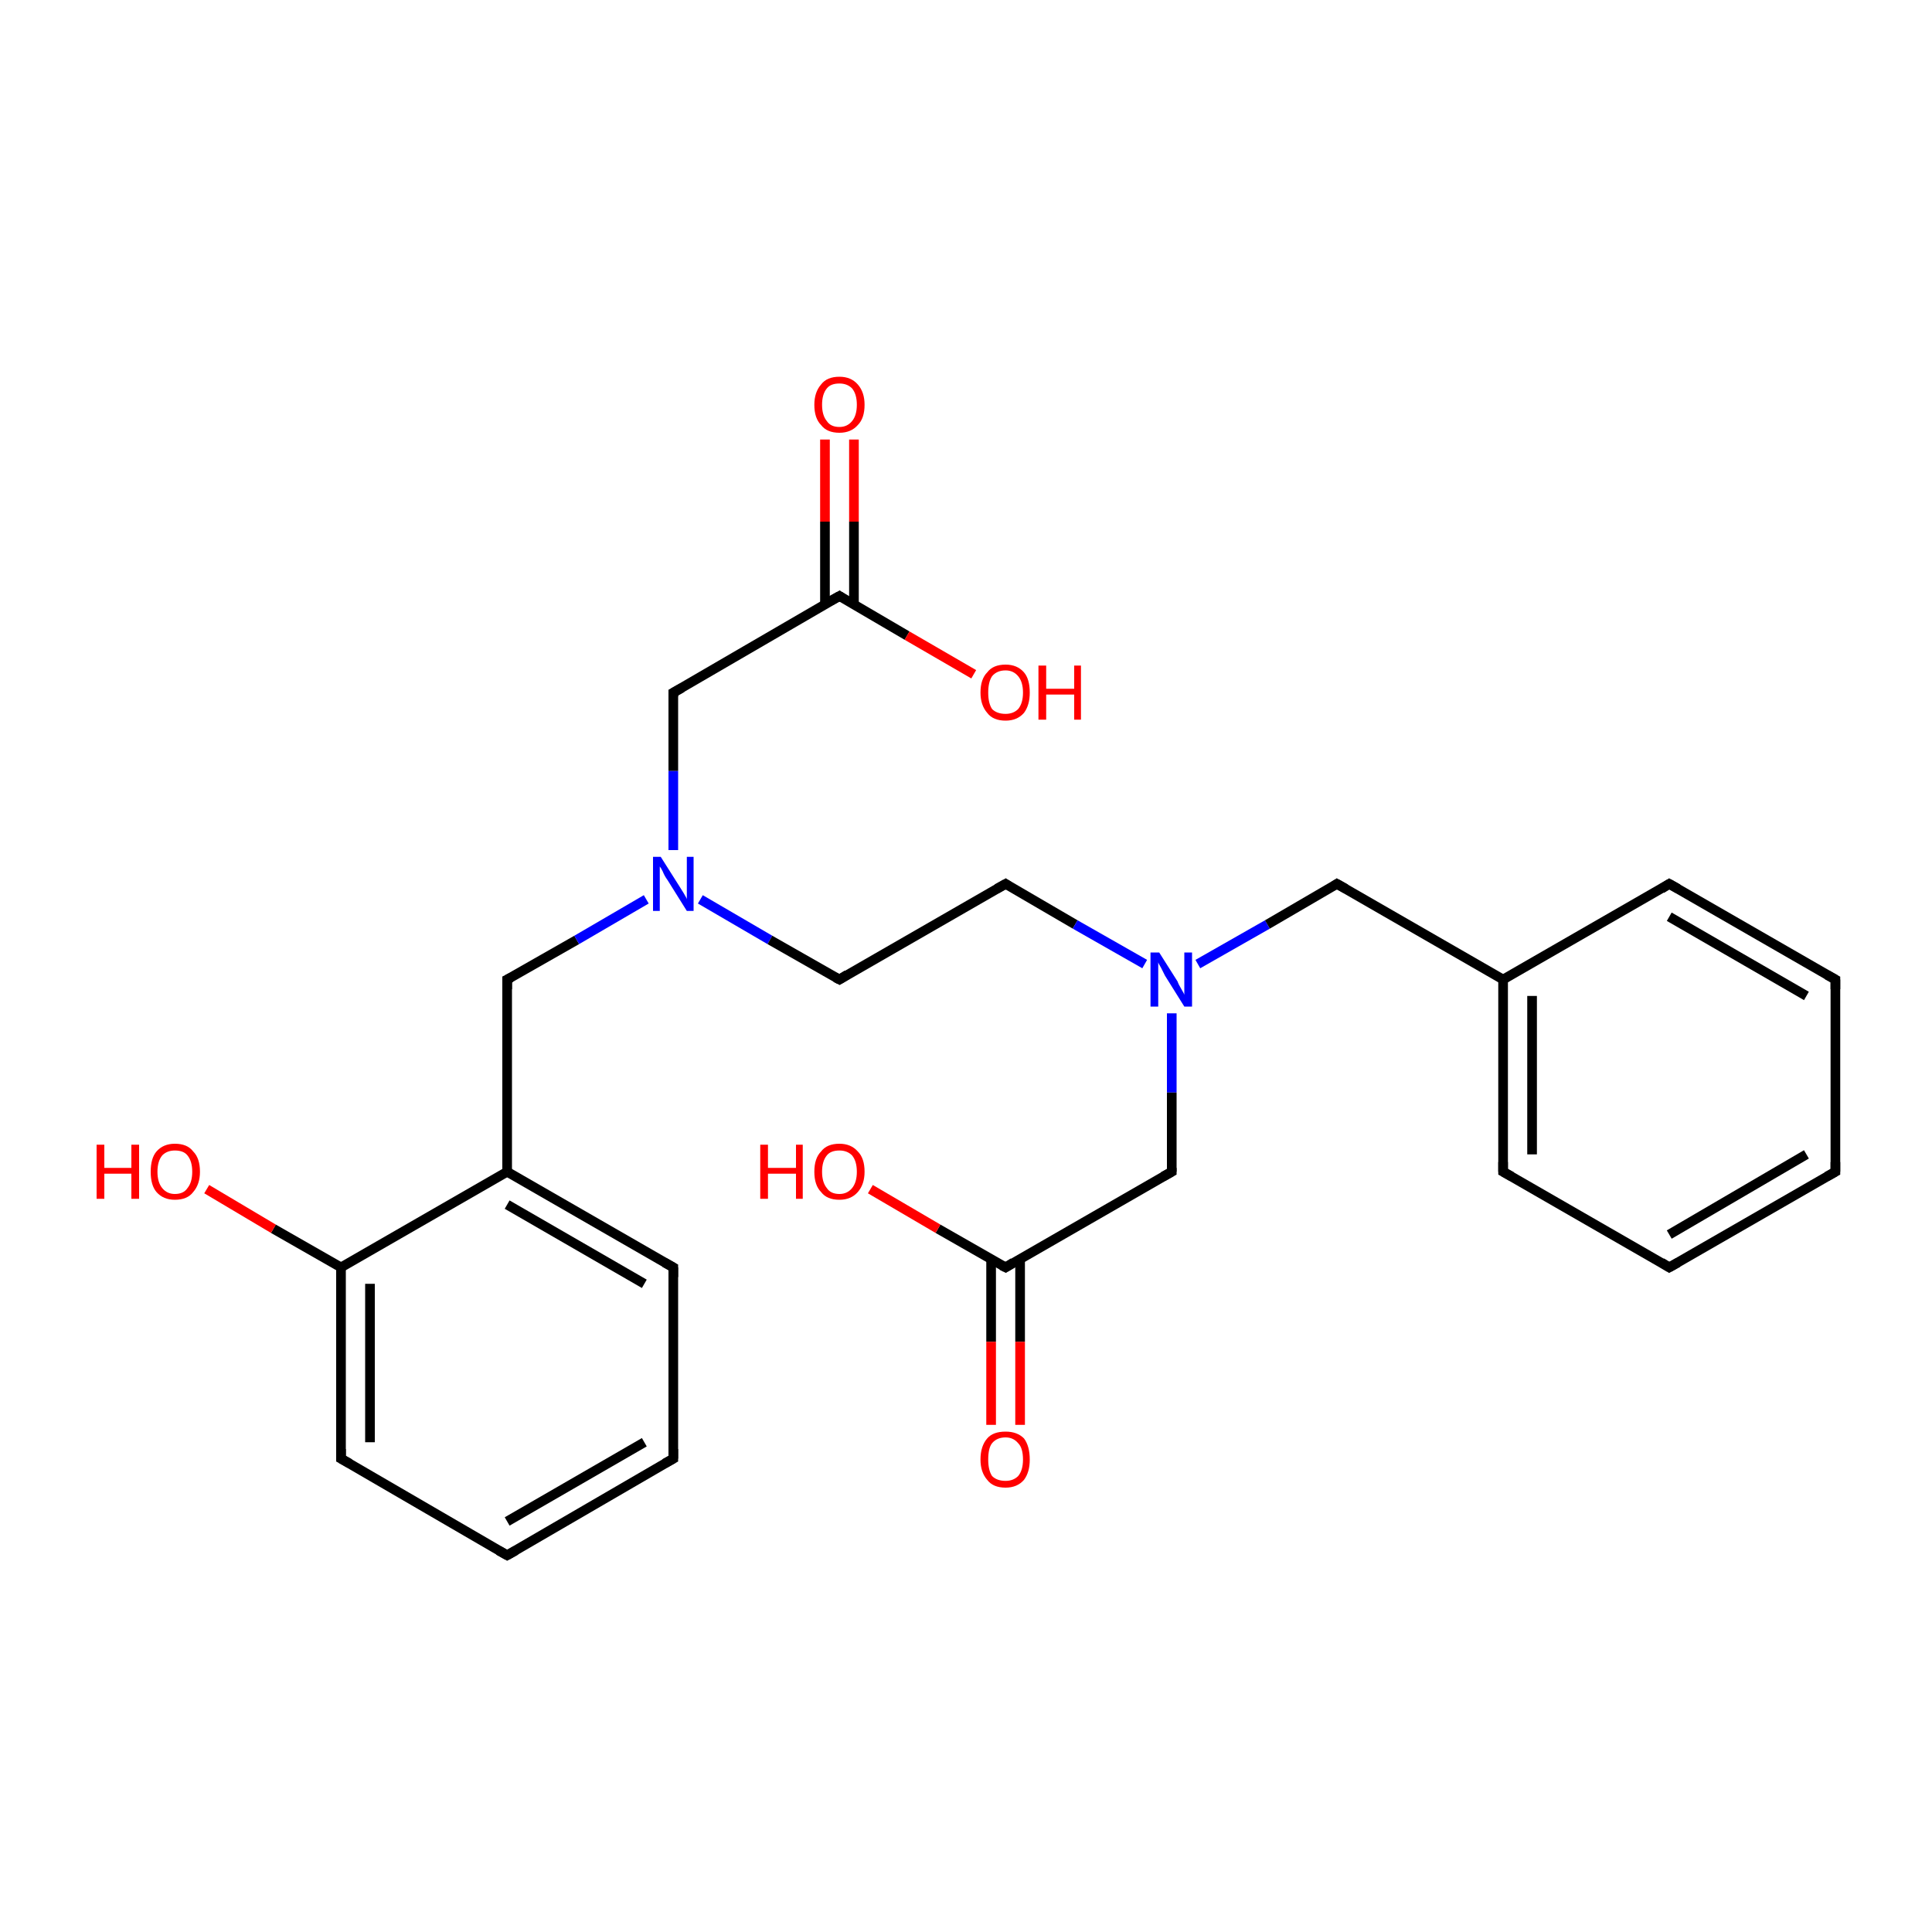 <?xml version='1.0' encoding='iso-8859-1'?>
<svg version='1.1' baseProfile='full'
              xmlns='http://www.w3.org/2000/svg'
                      xmlns:rdkit='http://www.rdkit.org/xml'
                      xmlns:xlink='http://www.w3.org/1999/xlink'
                  xml:space='preserve'
width='200px' height='200px' viewBox='0 0 200 200'>
<!-- END OF HEADER -->
<rect style='opacity:1.0;fill:#FFFFFF;stroke:none' width='200.0' height='200.0' x='0.0' y='0.0'> </rect>
<path class='bond-0 atom-0 atom-1' d='M 52.5,121.3 L 69.7,131.2' style='fill:none;fill-rule:evenodd;stroke:#000000;stroke-width:1.0px;stroke-linecap:butt;stroke-linejoin:miter;stroke-opacity:1' />
<path class='bond-0 atom-0 atom-1' d='M 52.5,124.7 L 66.7,132.9' style='fill:none;fill-rule:evenodd;stroke:#000000;stroke-width:1.0px;stroke-linecap:butt;stroke-linejoin:miter;stroke-opacity:1' />
<path class='bond-1 atom-0 atom-5' d='M 52.5,121.3 L 35.3,131.2' style='fill:none;fill-rule:evenodd;stroke:#000000;stroke-width:1.0px;stroke-linecap:butt;stroke-linejoin:miter;stroke-opacity:1' />
<path class='bond-2 atom-0 atom-7' d='M 52.5,121.3 L 52.5,101.4' style='fill:none;fill-rule:evenodd;stroke:#000000;stroke-width:1.0px;stroke-linecap:butt;stroke-linejoin:miter;stroke-opacity:1' />
<path class='bond-3 atom-1 atom-2' d='M 69.7,131.2 L 69.7,151.0' style='fill:none;fill-rule:evenodd;stroke:#000000;stroke-width:1.0px;stroke-linecap:butt;stroke-linejoin:miter;stroke-opacity:1' />
<path class='bond-4 atom-2 atom-3' d='M 69.7,151.0 L 52.5,161.0' style='fill:none;fill-rule:evenodd;stroke:#000000;stroke-width:1.0px;stroke-linecap:butt;stroke-linejoin:miter;stroke-opacity:1' />
<path class='bond-4 atom-2 atom-3' d='M 66.7,149.3 L 52.5,157.5' style='fill:none;fill-rule:evenodd;stroke:#000000;stroke-width:1.0px;stroke-linecap:butt;stroke-linejoin:miter;stroke-opacity:1' />
<path class='bond-5 atom-3 atom-4' d='M 52.5,161.0 L 35.3,151.0' style='fill:none;fill-rule:evenodd;stroke:#000000;stroke-width:1.0px;stroke-linecap:butt;stroke-linejoin:miter;stroke-opacity:1' />
<path class='bond-6 atom-4 atom-5' d='M 35.3,151.0 L 35.3,131.2' style='fill:none;fill-rule:evenodd;stroke:#000000;stroke-width:1.0px;stroke-linecap:butt;stroke-linejoin:miter;stroke-opacity:1' />
<path class='bond-6 atom-4 atom-5' d='M 38.3,149.3 L 38.3,132.9' style='fill:none;fill-rule:evenodd;stroke:#000000;stroke-width:1.0px;stroke-linecap:butt;stroke-linejoin:miter;stroke-opacity:1' />
<path class='bond-7 atom-5 atom-6' d='M 35.3,131.2 L 28.3,127.2' style='fill:none;fill-rule:evenodd;stroke:#000000;stroke-width:1.0px;stroke-linecap:butt;stroke-linejoin:miter;stroke-opacity:1' />
<path class='bond-7 atom-5 atom-6' d='M 28.3,127.2 L 21.4,123.1' style='fill:none;fill-rule:evenodd;stroke:#FF0000;stroke-width:1.0px;stroke-linecap:butt;stroke-linejoin:miter;stroke-opacity:1' />
<path class='bond-8 atom-7 atom-8' d='M 52.5,101.4 L 59.7,97.3' style='fill:none;fill-rule:evenodd;stroke:#000000;stroke-width:1.0px;stroke-linecap:butt;stroke-linejoin:miter;stroke-opacity:1' />
<path class='bond-8 atom-7 atom-8' d='M 59.7,97.3 L 66.9,93.1' style='fill:none;fill-rule:evenodd;stroke:#0000FF;stroke-width:1.0px;stroke-linecap:butt;stroke-linejoin:miter;stroke-opacity:1' />
<path class='bond-9 atom-8 atom-9' d='M 72.5,93.1 L 79.7,97.3' style='fill:none;fill-rule:evenodd;stroke:#0000FF;stroke-width:1.0px;stroke-linecap:butt;stroke-linejoin:miter;stroke-opacity:1' />
<path class='bond-9 atom-8 atom-9' d='M 79.7,97.3 L 86.9,101.4' style='fill:none;fill-rule:evenodd;stroke:#000000;stroke-width:1.0px;stroke-linecap:butt;stroke-linejoin:miter;stroke-opacity:1' />
<path class='bond-10 atom-8 atom-19' d='M 69.7,88.0 L 69.7,79.8' style='fill:none;fill-rule:evenodd;stroke:#0000FF;stroke-width:1.0px;stroke-linecap:butt;stroke-linejoin:miter;stroke-opacity:1' />
<path class='bond-10 atom-8 atom-19' d='M 69.7,79.8 L 69.7,71.7' style='fill:none;fill-rule:evenodd;stroke:#000000;stroke-width:1.0px;stroke-linecap:butt;stroke-linejoin:miter;stroke-opacity:1' />
<path class='bond-11 atom-9 atom-10' d='M 86.9,101.4 L 104.1,91.5' style='fill:none;fill-rule:evenodd;stroke:#000000;stroke-width:1.0px;stroke-linecap:butt;stroke-linejoin:miter;stroke-opacity:1' />
<path class='bond-12 atom-10 atom-11' d='M 104.1,91.5 L 111.3,95.7' style='fill:none;fill-rule:evenodd;stroke:#000000;stroke-width:1.0px;stroke-linecap:butt;stroke-linejoin:miter;stroke-opacity:1' />
<path class='bond-12 atom-10 atom-11' d='M 111.3,95.7 L 118.5,99.8' style='fill:none;fill-rule:evenodd;stroke:#0000FF;stroke-width:1.0px;stroke-linecap:butt;stroke-linejoin:miter;stroke-opacity:1' />
<path class='bond-13 atom-11 atom-12' d='M 124.0,99.8 L 131.2,95.7' style='fill:none;fill-rule:evenodd;stroke:#0000FF;stroke-width:1.0px;stroke-linecap:butt;stroke-linejoin:miter;stroke-opacity:1' />
<path class='bond-13 atom-11 atom-12' d='M 131.2,95.7 L 138.4,91.5' style='fill:none;fill-rule:evenodd;stroke:#000000;stroke-width:1.0px;stroke-linecap:butt;stroke-linejoin:miter;stroke-opacity:1' />
<path class='bond-14 atom-11 atom-22' d='M 121.3,104.9 L 121.3,113.1' style='fill:none;fill-rule:evenodd;stroke:#0000FF;stroke-width:1.0px;stroke-linecap:butt;stroke-linejoin:miter;stroke-opacity:1' />
<path class='bond-14 atom-11 atom-22' d='M 121.3,113.1 L 121.3,121.3' style='fill:none;fill-rule:evenodd;stroke:#000000;stroke-width:1.0px;stroke-linecap:butt;stroke-linejoin:miter;stroke-opacity:1' />
<path class='bond-15 atom-12 atom-13' d='M 138.4,91.5 L 155.6,101.4' style='fill:none;fill-rule:evenodd;stroke:#000000;stroke-width:1.0px;stroke-linecap:butt;stroke-linejoin:miter;stroke-opacity:1' />
<path class='bond-16 atom-13 atom-14' d='M 155.6,101.4 L 155.6,121.3' style='fill:none;fill-rule:evenodd;stroke:#000000;stroke-width:1.0px;stroke-linecap:butt;stroke-linejoin:miter;stroke-opacity:1' />
<path class='bond-16 atom-13 atom-14' d='M 158.6,103.1 L 158.6,119.5' style='fill:none;fill-rule:evenodd;stroke:#000000;stroke-width:1.0px;stroke-linecap:butt;stroke-linejoin:miter;stroke-opacity:1' />
<path class='bond-17 atom-13 atom-18' d='M 155.6,101.4 L 172.8,91.5' style='fill:none;fill-rule:evenodd;stroke:#000000;stroke-width:1.0px;stroke-linecap:butt;stroke-linejoin:miter;stroke-opacity:1' />
<path class='bond-18 atom-14 atom-15' d='M 155.6,121.3 L 172.8,131.2' style='fill:none;fill-rule:evenodd;stroke:#000000;stroke-width:1.0px;stroke-linecap:butt;stroke-linejoin:miter;stroke-opacity:1' />
<path class='bond-19 atom-15 atom-16' d='M 172.8,131.2 L 190.0,121.3' style='fill:none;fill-rule:evenodd;stroke:#000000;stroke-width:1.0px;stroke-linecap:butt;stroke-linejoin:miter;stroke-opacity:1' />
<path class='bond-19 atom-15 atom-16' d='M 172.8,127.8 L 187.0,119.5' style='fill:none;fill-rule:evenodd;stroke:#000000;stroke-width:1.0px;stroke-linecap:butt;stroke-linejoin:miter;stroke-opacity:1' />
<path class='bond-20 atom-16 atom-17' d='M 190.0,121.3 L 190.0,101.4' style='fill:none;fill-rule:evenodd;stroke:#000000;stroke-width:1.0px;stroke-linecap:butt;stroke-linejoin:miter;stroke-opacity:1' />
<path class='bond-21 atom-17 atom-18' d='M 190.0,101.4 L 172.8,91.5' style='fill:none;fill-rule:evenodd;stroke:#000000;stroke-width:1.0px;stroke-linecap:butt;stroke-linejoin:miter;stroke-opacity:1' />
<path class='bond-21 atom-17 atom-18' d='M 187.0,103.1 L 172.8,94.9' style='fill:none;fill-rule:evenodd;stroke:#000000;stroke-width:1.0px;stroke-linecap:butt;stroke-linejoin:miter;stroke-opacity:1' />
<path class='bond-22 atom-19 atom-20' d='M 69.7,71.7 L 86.9,61.7' style='fill:none;fill-rule:evenodd;stroke:#000000;stroke-width:1.0px;stroke-linecap:butt;stroke-linejoin:miter;stroke-opacity:1' />
<path class='bond-23 atom-20 atom-21' d='M 88.4,62.6 L 88.4,54.0' style='fill:none;fill-rule:evenodd;stroke:#000000;stroke-width:1.0px;stroke-linecap:butt;stroke-linejoin:miter;stroke-opacity:1' />
<path class='bond-23 atom-20 atom-21' d='M 88.4,54.0 L 88.4,45.5' style='fill:none;fill-rule:evenodd;stroke:#FF0000;stroke-width:1.0px;stroke-linecap:butt;stroke-linejoin:miter;stroke-opacity:1' />
<path class='bond-23 atom-20 atom-21' d='M 85.4,62.6 L 85.4,54.0' style='fill:none;fill-rule:evenodd;stroke:#000000;stroke-width:1.0px;stroke-linecap:butt;stroke-linejoin:miter;stroke-opacity:1' />
<path class='bond-23 atom-20 atom-21' d='M 85.4,54.0 L 85.4,45.5' style='fill:none;fill-rule:evenodd;stroke:#FF0000;stroke-width:1.0px;stroke-linecap:butt;stroke-linejoin:miter;stroke-opacity:1' />
<path class='bond-24 atom-20 atom-23' d='M 86.9,61.7 L 93.9,65.8' style='fill:none;fill-rule:evenodd;stroke:#000000;stroke-width:1.0px;stroke-linecap:butt;stroke-linejoin:miter;stroke-opacity:1' />
<path class='bond-24 atom-20 atom-23' d='M 93.9,65.8 L 100.8,69.8' style='fill:none;fill-rule:evenodd;stroke:#FF0000;stroke-width:1.0px;stroke-linecap:butt;stroke-linejoin:miter;stroke-opacity:1' />
<path class='bond-25 atom-22 atom-24' d='M 121.3,121.3 L 104.1,131.2' style='fill:none;fill-rule:evenodd;stroke:#000000;stroke-width:1.0px;stroke-linecap:butt;stroke-linejoin:miter;stroke-opacity:1' />
<path class='bond-26 atom-24 atom-25' d='M 102.6,130.3 L 102.6,138.9' style='fill:none;fill-rule:evenodd;stroke:#000000;stroke-width:1.0px;stroke-linecap:butt;stroke-linejoin:miter;stroke-opacity:1' />
<path class='bond-26 atom-24 atom-25' d='M 102.6,138.9 L 102.6,147.5' style='fill:none;fill-rule:evenodd;stroke:#FF0000;stroke-width:1.0px;stroke-linecap:butt;stroke-linejoin:miter;stroke-opacity:1' />
<path class='bond-26 atom-24 atom-25' d='M 105.6,130.3 L 105.6,138.9' style='fill:none;fill-rule:evenodd;stroke:#000000;stroke-width:1.0px;stroke-linecap:butt;stroke-linejoin:miter;stroke-opacity:1' />
<path class='bond-26 atom-24 atom-25' d='M 105.6,138.9 L 105.6,147.5' style='fill:none;fill-rule:evenodd;stroke:#FF0000;stroke-width:1.0px;stroke-linecap:butt;stroke-linejoin:miter;stroke-opacity:1' />
<path class='bond-27 atom-24 atom-26' d='M 104.1,131.2 L 97.1,127.2' style='fill:none;fill-rule:evenodd;stroke:#000000;stroke-width:1.0px;stroke-linecap:butt;stroke-linejoin:miter;stroke-opacity:1' />
<path class='bond-27 atom-24 atom-26' d='M 97.1,127.2 L 90.1,123.1' style='fill:none;fill-rule:evenodd;stroke:#FF0000;stroke-width:1.0px;stroke-linecap:butt;stroke-linejoin:miter;stroke-opacity:1' />
<path d='M 68.8,130.7 L 69.7,131.2 L 69.7,132.2' style='fill:none;stroke:#000000;stroke-width:1.0px;stroke-linecap:butt;stroke-linejoin:miter;stroke-miterlimit:10;stroke-opacity:1;' />
<path d='M 69.7,150.0 L 69.7,151.0 L 68.8,151.5' style='fill:none;stroke:#000000;stroke-width:1.0px;stroke-linecap:butt;stroke-linejoin:miter;stroke-miterlimit:10;stroke-opacity:1;' />
<path d='M 53.4,160.5 L 52.5,161.0 L 51.6,160.5' style='fill:none;stroke:#000000;stroke-width:1.0px;stroke-linecap:butt;stroke-linejoin:miter;stroke-miterlimit:10;stroke-opacity:1;' />
<path d='M 36.2,151.5 L 35.3,151.0 L 35.3,150.0' style='fill:none;stroke:#000000;stroke-width:1.0px;stroke-linecap:butt;stroke-linejoin:miter;stroke-miterlimit:10;stroke-opacity:1;' />
<path d='M 52.5,102.4 L 52.5,101.4 L 52.9,101.2' style='fill:none;stroke:#000000;stroke-width:1.0px;stroke-linecap:butt;stroke-linejoin:miter;stroke-miterlimit:10;stroke-opacity:1;' />
<path d='M 86.5,101.2 L 86.9,101.4 L 87.7,100.9' style='fill:none;stroke:#000000;stroke-width:1.0px;stroke-linecap:butt;stroke-linejoin:miter;stroke-miterlimit:10;stroke-opacity:1;' />
<path d='M 103.2,92.0 L 104.1,91.5 L 104.4,91.7' style='fill:none;stroke:#000000;stroke-width:1.0px;stroke-linecap:butt;stroke-linejoin:miter;stroke-miterlimit:10;stroke-opacity:1;' />
<path d='M 138.1,91.7 L 138.4,91.5 L 139.3,92.0' style='fill:none;stroke:#000000;stroke-width:1.0px;stroke-linecap:butt;stroke-linejoin:miter;stroke-miterlimit:10;stroke-opacity:1;' />
<path d='M 155.6,120.3 L 155.6,121.3 L 156.5,121.8' style='fill:none;stroke:#000000;stroke-width:1.0px;stroke-linecap:butt;stroke-linejoin:miter;stroke-miterlimit:10;stroke-opacity:1;' />
<path d='M 172.0,130.7 L 172.8,131.2 L 173.7,130.7' style='fill:none;stroke:#000000;stroke-width:1.0px;stroke-linecap:butt;stroke-linejoin:miter;stroke-miterlimit:10;stroke-opacity:1;' />
<path d='M 189.1,121.8 L 190.0,121.3 L 190.0,120.3' style='fill:none;stroke:#000000;stroke-width:1.0px;stroke-linecap:butt;stroke-linejoin:miter;stroke-miterlimit:10;stroke-opacity:1;' />
<path d='M 190.0,102.4 L 190.0,101.4 L 189.1,100.9' style='fill:none;stroke:#000000;stroke-width:1.0px;stroke-linecap:butt;stroke-linejoin:miter;stroke-miterlimit:10;stroke-opacity:1;' />
<path d='M 172.0,92.0 L 172.8,91.5 L 173.7,92.0' style='fill:none;stroke:#000000;stroke-width:1.0px;stroke-linecap:butt;stroke-linejoin:miter;stroke-miterlimit:10;stroke-opacity:1;' />
<path d='M 69.7,72.1 L 69.7,71.7 L 70.6,71.2' style='fill:none;stroke:#000000;stroke-width:1.0px;stroke-linecap:butt;stroke-linejoin:miter;stroke-miterlimit:10;stroke-opacity:1;' />
<path d='M 86.0,62.2 L 86.9,61.7 L 87.2,61.9' style='fill:none;stroke:#000000;stroke-width:1.0px;stroke-linecap:butt;stroke-linejoin:miter;stroke-miterlimit:10;stroke-opacity:1;' />
<path d='M 121.3,120.9 L 121.3,121.3 L 120.4,121.8' style='fill:none;stroke:#000000;stroke-width:1.0px;stroke-linecap:butt;stroke-linejoin:miter;stroke-miterlimit:10;stroke-opacity:1;' />
<path d='M 104.9,130.7 L 104.1,131.2 L 103.7,131.0' style='fill:none;stroke:#000000;stroke-width:1.0px;stroke-linecap:butt;stroke-linejoin:miter;stroke-miterlimit:10;stroke-opacity:1;' />
<path class='atom-6' d='M 10.0 118.5
L 10.8 118.5
L 10.8 120.9
L 13.6 120.9
L 13.6 118.5
L 14.4 118.5
L 14.4 124.1
L 13.6 124.1
L 13.6 121.5
L 10.8 121.5
L 10.8 124.1
L 10.0 124.1
L 10.0 118.5
' fill='#FF0000'/>
<path class='atom-6' d='M 15.6 121.3
Q 15.6 119.9, 16.2 119.2
Q 16.9 118.4, 18.1 118.4
Q 19.4 118.4, 20.0 119.2
Q 20.7 119.9, 20.7 121.3
Q 20.7 122.6, 20.0 123.4
Q 19.4 124.2, 18.1 124.2
Q 16.9 124.2, 16.2 123.4
Q 15.6 122.7, 15.6 121.3
M 18.1 123.6
Q 19.0 123.6, 19.4 123.0
Q 19.9 122.4, 19.9 121.3
Q 19.9 120.2, 19.4 119.6
Q 19.0 119.1, 18.1 119.1
Q 17.3 119.1, 16.8 119.6
Q 16.3 120.2, 16.3 121.3
Q 16.3 122.4, 16.8 123.0
Q 17.3 123.6, 18.1 123.6
' fill='#FF0000'/>
<path class='atom-8' d='M 68.4 88.7
L 70.3 91.7
Q 70.5 92.0, 70.8 92.5
Q 71.1 93.0, 71.1 93.1
L 71.1 88.7
L 71.8 88.7
L 71.8 94.3
L 71.1 94.3
L 69.1 91.1
Q 68.8 90.7, 68.6 90.2
Q 68.4 89.8, 68.3 89.7
L 68.3 94.3
L 67.6 94.3
L 67.6 88.7
L 68.4 88.7
' fill='#0000FF'/>
<path class='atom-11' d='M 120.0 98.6
L 121.9 101.6
Q 122.0 101.9, 122.3 102.4
Q 122.6 102.9, 122.6 103.0
L 122.6 98.6
L 123.4 98.6
L 123.4 104.2
L 122.6 104.2
L 120.6 101.0
Q 120.4 100.6, 120.2 100.2
Q 119.9 99.7, 119.9 99.6
L 119.9 104.2
L 119.1 104.2
L 119.1 98.6
L 120.0 98.6
' fill='#0000FF'/>
<path class='atom-21' d='M 84.3 41.9
Q 84.3 40.6, 85.0 39.8
Q 85.6 39.0, 86.9 39.0
Q 88.1 39.0, 88.8 39.8
Q 89.5 40.6, 89.5 41.9
Q 89.5 43.3, 88.8 44.0
Q 88.1 44.8, 86.9 44.8
Q 85.6 44.8, 85.0 44.0
Q 84.3 43.3, 84.3 41.9
M 86.9 44.2
Q 87.7 44.2, 88.2 43.6
Q 88.7 43.0, 88.7 41.9
Q 88.7 40.8, 88.2 40.2
Q 87.7 39.7, 86.9 39.7
Q 86.0 39.7, 85.6 40.2
Q 85.1 40.8, 85.1 41.9
Q 85.1 43.0, 85.6 43.6
Q 86.0 44.2, 86.9 44.2
' fill='#FF0000'/>
<path class='atom-23' d='M 101.5 71.7
Q 101.5 70.3, 102.2 69.6
Q 102.8 68.8, 104.1 68.8
Q 105.3 68.8, 106.0 69.6
Q 106.6 70.3, 106.6 71.7
Q 106.6 73.0, 106.0 73.8
Q 105.3 74.6, 104.1 74.6
Q 102.8 74.6, 102.2 73.8
Q 101.5 73.0, 101.5 71.7
M 104.1 73.9
Q 104.9 73.9, 105.4 73.4
Q 105.9 72.8, 105.9 71.7
Q 105.9 70.6, 105.4 70.0
Q 104.9 69.4, 104.1 69.4
Q 103.2 69.4, 102.7 70.0
Q 102.3 70.6, 102.3 71.7
Q 102.3 72.8, 102.7 73.4
Q 103.2 73.9, 104.1 73.9
' fill='#FF0000'/>
<path class='atom-23' d='M 107.5 68.9
L 108.3 68.9
L 108.3 71.3
L 111.2 71.3
L 111.2 68.9
L 111.9 68.9
L 111.9 74.5
L 111.2 74.5
L 111.2 71.9
L 108.3 71.9
L 108.3 74.5
L 107.5 74.5
L 107.5 68.9
' fill='#FF0000'/>
<path class='atom-25' d='M 101.5 151.1
Q 101.5 149.7, 102.2 148.9
Q 102.8 148.2, 104.1 148.2
Q 105.3 148.2, 106.0 148.9
Q 106.6 149.7, 106.6 151.1
Q 106.6 152.4, 106.0 153.2
Q 105.3 154.0, 104.1 154.0
Q 102.8 154.0, 102.2 153.2
Q 101.5 152.4, 101.5 151.1
M 104.1 153.3
Q 104.9 153.3, 105.4 152.8
Q 105.9 152.2, 105.9 151.1
Q 105.9 149.9, 105.4 149.4
Q 104.9 148.8, 104.1 148.8
Q 103.2 148.8, 102.7 149.4
Q 102.3 149.9, 102.3 151.1
Q 102.3 152.2, 102.7 152.8
Q 103.2 153.3, 104.1 153.3
' fill='#FF0000'/>
<path class='atom-26' d='M 78.7 118.5
L 79.5 118.5
L 79.5 120.9
L 82.4 120.9
L 82.4 118.5
L 83.1 118.5
L 83.1 124.1
L 82.4 124.1
L 82.4 121.5
L 79.5 121.5
L 79.5 124.1
L 78.7 124.1
L 78.7 118.5
' fill='#FF0000'/>
<path class='atom-26' d='M 84.3 121.3
Q 84.3 119.9, 85.0 119.2
Q 85.6 118.4, 86.9 118.4
Q 88.1 118.4, 88.8 119.2
Q 89.5 119.9, 89.5 121.3
Q 89.5 122.6, 88.8 123.4
Q 88.1 124.2, 86.9 124.2
Q 85.6 124.2, 85.0 123.4
Q 84.3 122.7, 84.3 121.3
M 86.9 123.6
Q 87.7 123.6, 88.2 123.0
Q 88.7 122.4, 88.7 121.3
Q 88.7 120.2, 88.2 119.6
Q 87.7 119.1, 86.9 119.1
Q 86.0 119.1, 85.6 119.6
Q 85.1 120.2, 85.1 121.3
Q 85.1 122.4, 85.6 123.0
Q 86.0 123.6, 86.9 123.6
' fill='#FF0000'/>
</svg>
